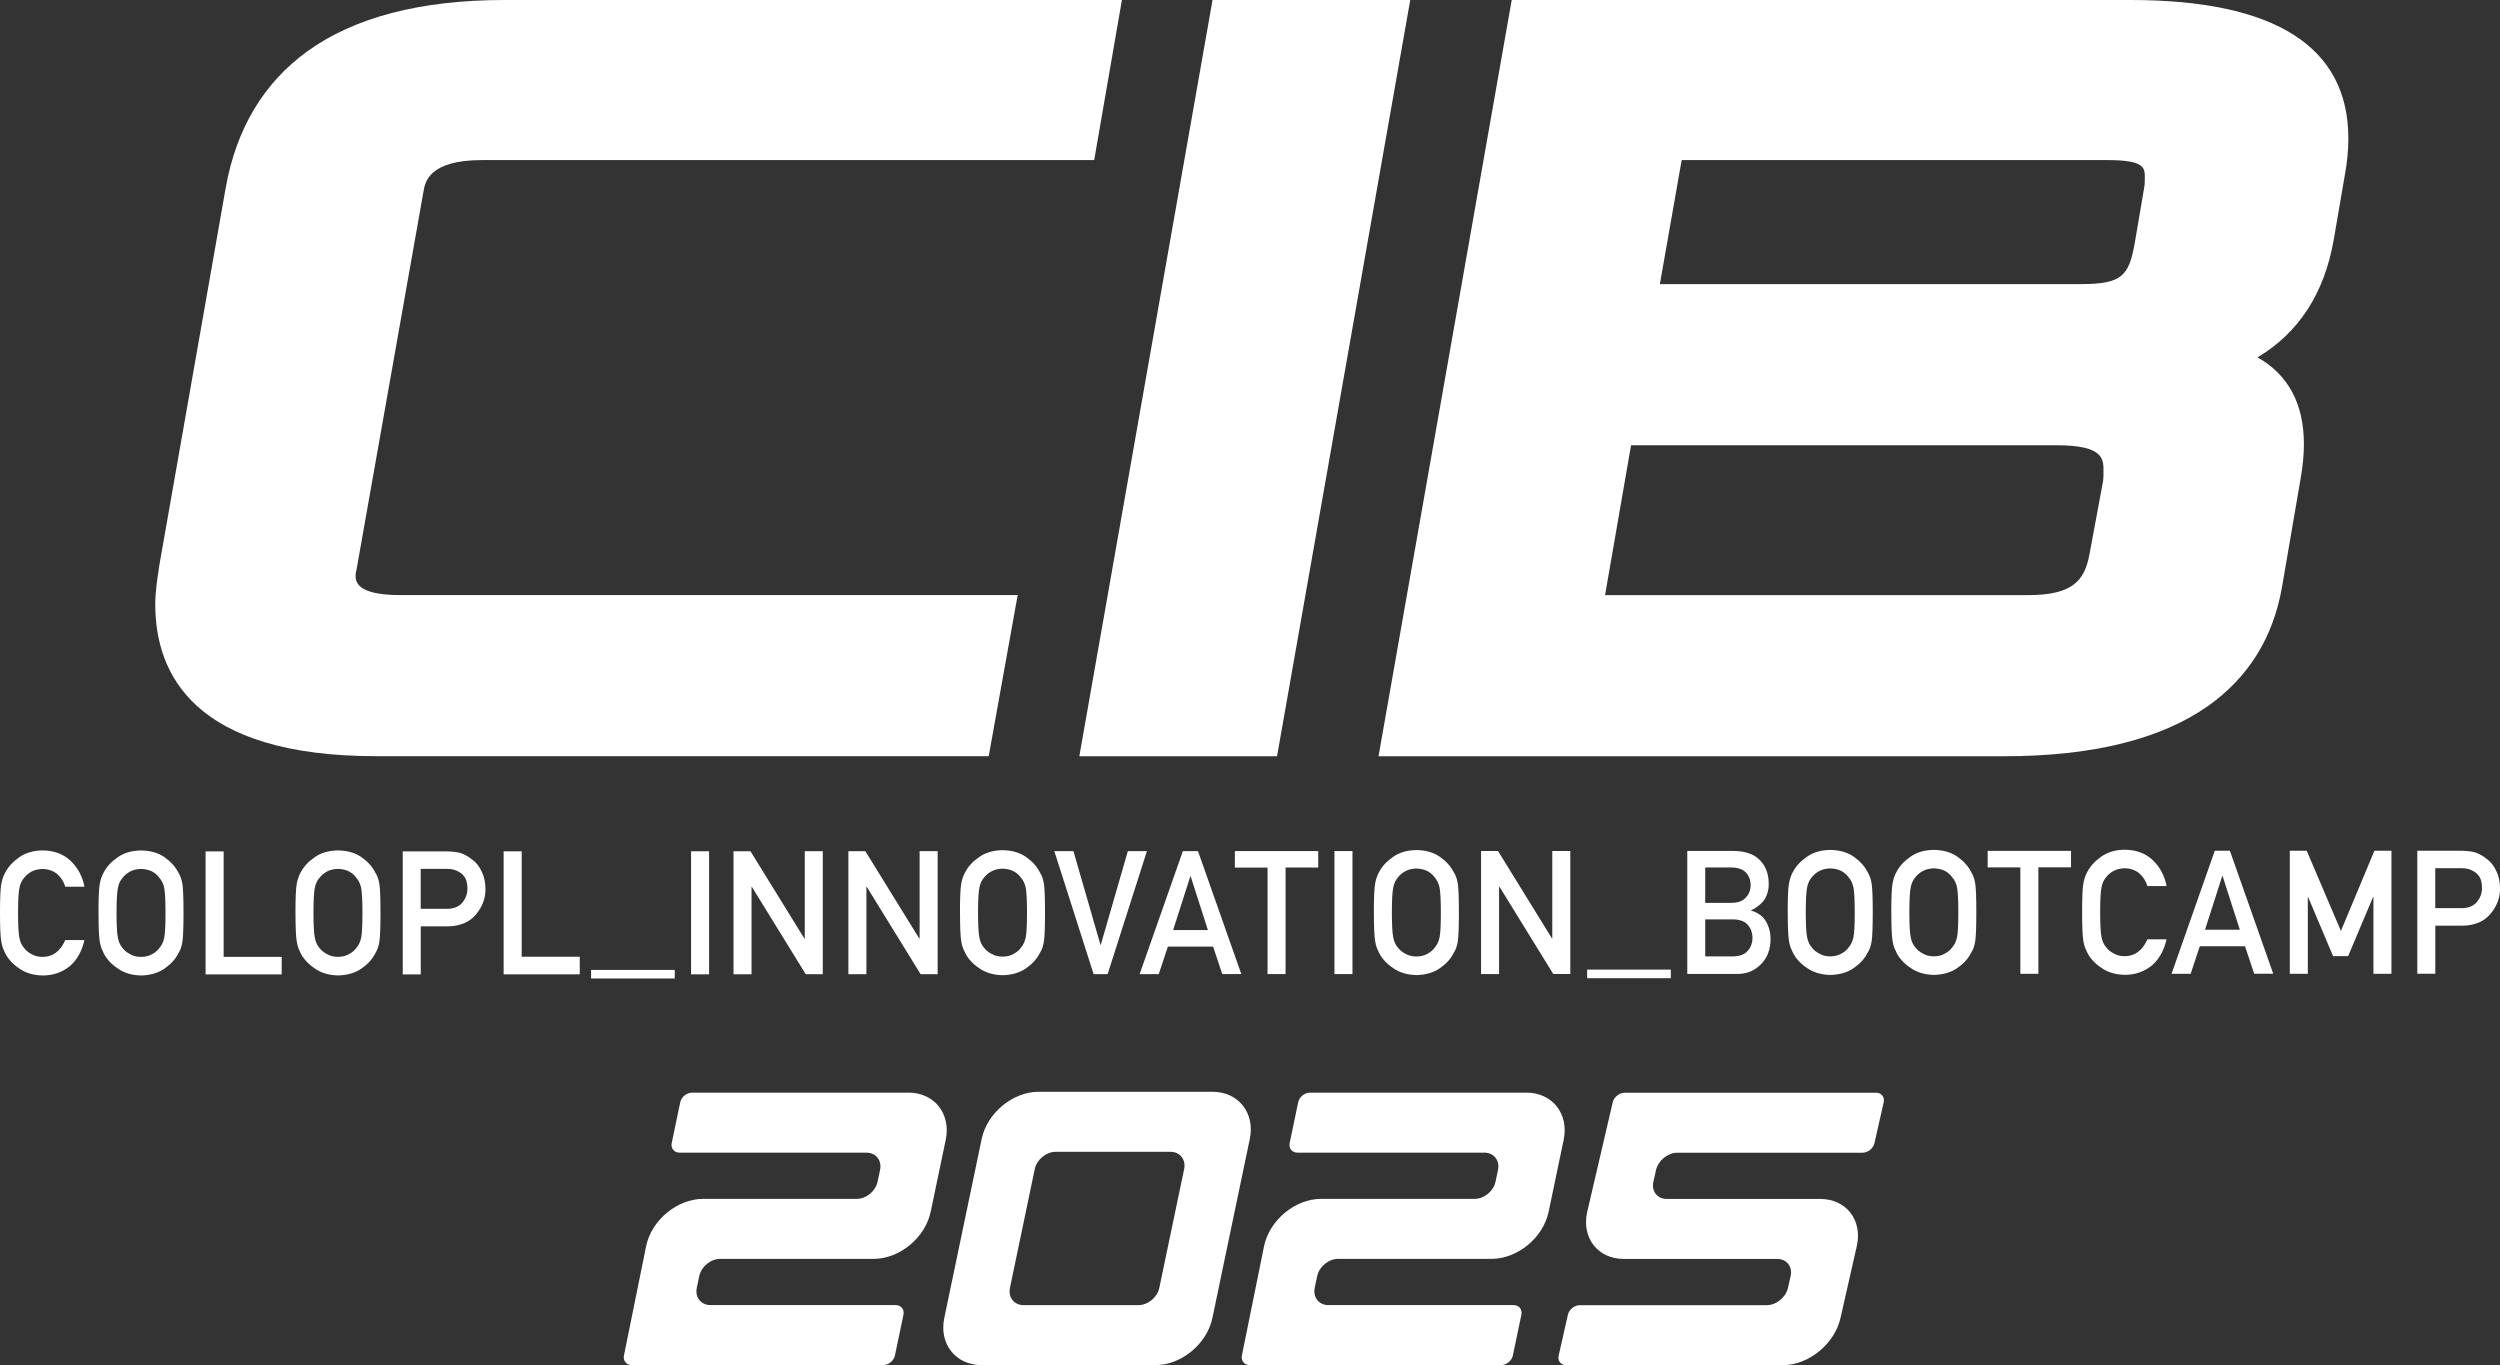 <?xml version="1.0" encoding="UTF-8"?>
<svg id="_レイヤー_2" data-name="レイヤー_2" xmlns="http://www.w3.org/2000/svg" viewBox="0 0 568.87 310.64">
  <rect x="0" y="0" width="568.87" height="310.64" fill="#333333" stroke="none"/>
  <defs>
    <style>
      .cls-1 {
        fill: #fff;
      }
    </style>
  </defs>
  <g id="_レイヤー_1-2" data-name="レイヤー_1">
    <g>
      <g>
        <path class="cls-1" d="M275.9,248.43h-39.55c-5.9,0-11.74,4.83-12.97,10.73l-8.51,40.74c-1.23,5.9,2.59,10.73,8.49,10.73h39.55c5.9,0,11.74-4.83,12.97-10.73l8.51-40.74c1.23-5.9-2.59-10.73-8.49-10.73ZM269.45,266.02l-5.65,27.03c-.45,2.16-2.59,3.93-4.76,3.93h-26.12c-2.16,0-3.56-1.77-3.11-3.93l5.65-27.03c.45-2.16,2.59-3.93,4.76-3.93h26.12c2.16,0,3.56,1.77,3.11,3.93Z"/>
        <path class="cls-1" d="M206.72,248.63h-49.25c-1.22,0-2.43.98-2.68,2.18l-1.94,9.29c-.25,1.2.55,2.18,1.77,2.18h42.53c2.16,0,3.56,1.77,3.11,3.93l-.56,2.66c-.45,2.16-2.59,3.93-4.76,3.93h-34.94c-5.9,0-11.74,4.83-12.97,10.73l-.44,2.18s0,0,0,0l-4.61,22.73c-.24,1.2.56,2.18,1.78,2.18h57.2c1.22,0,2.43-.98,2.68-2.18l1.94-9.29c.25-1.2-.55-2.18-1.77-2.18h-42.15c-2.16,0-3.56-1.77-3.11-3.93l.56-2.66c.45-2.16,2.59-3.93,4.76-3.93h34.94c5.9,0,11.74-4.83,12.97-10.73l3.42-16.37c1.23-5.9-2.59-10.73-8.49-10.73Z"/>
        <path class="cls-1" d="M347.33,248.63h-49.25c-1.22,0-2.43.98-2.68,2.18l-1.94,9.29c-.25,1.2.55,2.18,1.77,2.18h42.53c2.16,0,3.56,1.77,3.11,3.93l-.56,2.66c-.45,2.16-2.59,3.93-4.76,3.93h-34.94c-5.9,0-11.74,4.83-12.97,10.73l-.44,2.18s0,0,0,0l-4.61,22.73c-.24,1.2.56,2.18,1.78,2.18h57.2c1.22,0,2.43-.98,2.68-2.18l1.94-9.29c.25-1.2-.55-2.18-1.77-2.18h-42.15c-2.16,0-3.56-1.77-3.11-3.93l.56-2.66c.45-2.16,2.59-3.93,4.76-3.93h34.94c5.9,0,11.74-4.83,12.97-10.73l3.42-16.37c1.23-5.9-2.59-10.73-8.49-10.73Z"/>
        <path class="cls-1" d="M405.64,310.64h-24.44s-21.48,0-21.48,0h-3.32c-1.22,0-2.01-.98-1.73-2.18l2.1-9.29c.27-1.2,1.5-2.18,2.72-2.18h3.32s14.77,0,14.77,0h24.44c2.16,0,4.34-1.77,4.83-3.93l.6-2.66c.49-2.16-.88-3.93-3.04-3.93h-34.94c-5.9,0-9.64-4.83-8.3-10.73l.51-2.18s0,0,0,0l5.29-22.73c.28-1.2,1.51-2.18,2.73-2.18h5.12s30.64,0,30.64,0h12.09s2.23,0,2.23,0h7.12c1.22,0,2,.98,1.73,2.18l-2.1,9.29c-.27,1.2-1.5,2.18-2.72,2.18h-7.12s-2.23,0-2.23,0h-9.73s-23.07,0-23.07,0c-2.16,0-4.34,1.77-4.83,3.93l-.6,2.66c-.49,2.16.88,3.93,3.04,3.93h.63s34.17,0,34.17,0h.14c5.9,0,9.64,4.83,8.3,10.73l-3.71,16.37c-1.34,5.9-7.26,10.73-13.16,10.73Z"/>
      </g>
      <g>
        <path class="cls-1" d="M80.93,130.95c0-.27,0-.64.07-.84l.08-.23,15.32-86.52c.34-1.9,1.24-6.93,13.22-6.93h139.36L255.29,0H114.79c-19.07,0-34.17,3.94-44.89,11.7-9.91,7.18-16.14,17.6-18.53,30.98l-15.05,85.58-.11.72c-.45,2.92-.88,5.67-.88,8.54,0,15.76,8.73,34.55,50.31,34.55h139.34l6.59-36.66H91.04c-10.12,0-10.12-3.25-10.12-4.47Z"/>
        <polygon class="cls-1" points="275.91 0 245.6 172.08 290.59 172.08 320.9 0 275.91 0"/>
        <path class="cls-1" d="M484.75,0h-140.76l-30.31,172.08h142.39c19.99,0,35.57-3.84,46.33-11.41,9.18-6.47,14.85-15.56,16.86-27.05l4.23-24.65c.49-2.69.76-5.49.76-7.88,0-9.17-3.54-15.8-10.55-19.78,9.36-5.58,15.18-14.52,17.32-26.68l2.58-15.02c.5-2.73.76-5.53.76-8.11,0-20.9-16.69-31.5-49.6-31.5ZM479.58,36.43c8.47,0,8.47,1.77,8.47,4,0,.87,0,1.56-.17,2.41l-2.13,12.52c-1.33,7.42-2.92,9.29-12.28,9.29h-95.77l4.96-28.23h96.93ZM371.14,101.32h96.92c10.59,0,10.59,3.13,10.59,5.88,0,.84,0,1.79-.17,2.65l-3.06,16.47c-1.12,5.76-3.76,9.1-13.94,9.1h-96.25l5.91-34.1Z"/>
      </g>
      <g>
        <path class="cls-1" d="M19.21,213.92c-.59,2.59-1.73,4.59-3.4,5.98-1.72,1.38-3.76,2.07-6.12,2.07-2.13-.05-3.91-.59-5.33-1.61-1.45-.98-2.5-2.12-3.16-3.42-.2-.42-.38-.83-.54-1.21-.15-.4-.27-.9-.37-1.5C.09,213.11,0,210.95,0,207.75c0-3.25.09-5.43.28-6.53.2-1.1.5-1.99.91-2.67.66-1.29,1.71-2.44,3.16-3.46,1.42-1.02,3.2-1.55,5.34-1.58,2.62.02,4.75.82,6.4,2.39,1.65,1.58,2.69,3.54,3.13,5.88h-4.36c-.34-1.13-.94-2.09-1.83-2.88-.92-.76-2.04-1.15-3.35-1.17-.97.03-1.8.22-2.5.6-.71.39-1.28.87-1.71,1.44-.53.6-.89,1.38-1.06,2.33-.2,1-.3,2.88-.3,5.64,0,2.76.1,4.62.3,5.6.17.97.53,1.76,1.06,2.37.44.58,1.01,1.04,1.71,1.4.7.42,1.53.63,2.5.63,2.31,0,4.04-1.28,5.18-3.83h4.35Z"/>
        <path class="cls-1" d="M22.41,207.74c0-3.26.09-5.44.28-6.54.2-1.1.5-1.99.91-2.67.66-1.29,1.71-2.44,3.16-3.44,1.42-1.02,3.2-1.54,5.33-1.57,2.16.03,3.95.55,5.39,1.57,1.42,1.01,2.45,2.16,3.09,3.45.46.68.77,1.57.95,2.67.16,1.1.24,3.28.24,6.53,0,3.2-.08,5.36-.24,6.49-.17,1.13-.49,2.03-.95,2.71-.63,1.29-1.66,2.43-3.08,3.42-1.44,1.02-3.23,1.56-5.39,1.61-2.13-.05-3.91-.59-5.33-1.61-1.45-.98-2.5-2.12-3.16-3.42-.2-.42-.38-.83-.54-1.21-.15-.4-.27-.9-.37-1.5-.19-1.13-.28-3.29-.28-6.49ZM26.52,207.74c0,2.76.1,4.62.3,5.6.17.97.53,1.76,1.06,2.37.43.58,1.01,1.04,1.71,1.4.7.42,1.53.63,2.5.63.98,0,1.83-.21,2.55-.64.68-.36,1.23-.83,1.64-1.4.53-.6.9-1.39,1.1-2.37.19-.97.28-2.84.28-5.6,0-2.76-.1-4.64-.28-5.64-.2-.95-.57-1.72-1.1-2.33-.41-.58-.96-1.06-1.64-1.44-.72-.37-1.57-.57-2.55-.6-.97.03-1.8.23-2.5.6-.71.39-1.28.87-1.71,1.44-.53.6-.89,1.38-1.06,2.33-.2,1-.3,2.88-.3,5.64Z"/>
        <path class="cls-1" d="M46.79,193.74h4.1s0,23.99,0,23.99h13.21s0,3.99,0,3.99h-17.32s0-27.98,0-27.98Z"/>
        <path class="cls-1" d="M67.23,207.73c0-3.26.09-5.44.28-6.54.2-1.1.5-1.99.91-2.67.66-1.29,1.71-2.44,3.16-3.44,1.42-1.02,3.2-1.54,5.33-1.57,2.16.03,3.95.55,5.39,1.57,1.42,1.01,2.45,2.16,3.09,3.45.46.68.77,1.57.95,2.67.16,1.1.24,3.28.24,6.53,0,3.2-.08,5.36-.24,6.49-.17,1.13-.49,2.03-.95,2.71-.63,1.29-1.66,2.43-3.08,3.42-1.44,1.02-3.23,1.56-5.39,1.61-2.13-.05-3.91-.59-5.33-1.61-1.45-.98-2.5-2.12-3.16-3.42-.2-.42-.38-.83-.54-1.21-.15-.4-.27-.9-.37-1.5-.19-1.13-.28-3.29-.28-6.49ZM71.33,207.73c0,2.76.1,4.62.3,5.6.17.97.53,1.76,1.06,2.37.43.58,1.01,1.04,1.71,1.4.7.42,1.53.63,2.5.63.98,0,1.83-.21,2.55-.64.68-.36,1.23-.83,1.64-1.4.53-.6.9-1.39,1.1-2.37.19-.97.28-2.84.28-5.6,0-2.76-.1-4.64-.28-5.64-.2-.95-.57-1.72-1.1-2.33-.41-.58-.96-1.06-1.64-1.44-.72-.37-1.57-.57-2.55-.6-.97.03-1.8.23-2.5.6-.71.39-1.28.87-1.71,1.44-.53.6-.89,1.38-1.06,2.33-.2,1-.3,2.88-.3,5.64Z"/>
        <path class="cls-1" d="M91.61,193.73h9.83c1.07,0,2.1.1,3.09.3.99.27,2,.82,3.02,1.65.85.63,1.55,1.52,2.08,2.69.56,1.13.84,2.46.84,3.99,0,2.07-.71,3.96-2.12,5.66-1.45,1.79-3.57,2.71-6.36,2.77h-6.25s0,10.93,0,10.93h-4.1s0-27.99,0-27.99ZM95.72,206.8h6.09c1.53-.03,2.68-.52,3.45-1.47.73-.93,1.1-1.95,1.1-3.09,0-.94-.15-1.73-.45-2.37-.31-.58-.75-1.03-1.3-1.37-.84-.55-1.83-.82-2.94-.79h-5.94s0,9.08,0,9.08Z"/>
        <path class="cls-1" d="M114.61,193.72h4.1s0,23.99,0,23.99h13.21s0,3.99,0,3.99h-17.32s0-27.98,0-27.98Z"/>
        <path class="cls-1" d="M134.5,220.7h19.04s0,1.95,0,1.95h-19.04s0-1.95,0-1.95Z"/>
        <path class="cls-1" d="M157.25,193.71h4.1s0,27.99,0,27.99h-4.1s0-27.99,0-27.99Z"/>
        <path class="cls-1" d="M166.9,193.7h3.87s12.28,19.89,12.28,19.89h.07v-19.9s4.1,0,4.1,0v27.99s-3.88,0-3.88,0l-12.26-19.89h-.07v19.9s-4.1,0-4.1,0v-27.99Z"/>
        <path class="cls-1" d="M193.04,193.69h3.87s12.28,19.89,12.28,19.89h.07v-19.9s4.1,0,4.1,0v27.99s-3.88,0-3.88,0l-12.26-19.89h-.07v19.9s-4.1,0-4.1,0v-27.99Z"/>
        <path class="cls-1" d="M218.44,207.68c0-3.26.09-5.44.28-6.54.2-1.1.5-1.99.91-2.67.66-1.29,1.71-2.44,3.16-3.44,1.42-1.02,3.2-1.54,5.33-1.57,2.16.03,3.95.55,5.39,1.57,1.42,1.01,2.45,2.16,3.09,3.45.46.68.77,1.57.95,2.67.16,1.1.24,3.28.24,6.53,0,3.2-.08,5.36-.24,6.49-.17,1.13-.49,2.03-.95,2.71-.63,1.29-1.66,2.43-3.08,3.42-1.44,1.02-3.23,1.56-5.39,1.61-2.13-.05-3.91-.59-5.33-1.61-1.45-.98-2.5-2.12-3.16-3.42-.2-.42-.38-.83-.54-1.21-.15-.4-.27-.9-.37-1.5-.19-1.13-.28-3.29-.28-6.49ZM222.55,207.68c0,2.76.1,4.62.3,5.6.17.97.53,1.76,1.06,2.37.43.58,1.01,1.04,1.71,1.4.7.42,1.53.63,2.5.63.98,0,1.83-.21,2.55-.64.68-.36,1.23-.83,1.64-1.4.53-.6.9-1.39,1.1-2.37.19-.97.28-2.84.28-5.6,0-2.76-.1-4.64-.28-5.64-.2-.95-.57-1.72-1.1-2.33-.41-.58-.96-1.06-1.64-1.44-.72-.37-1.57-.57-2.55-.6-.97.03-1.8.23-2.5.6-.71.38-1.28.87-1.71,1.44-.53.6-.89,1.38-1.06,2.33-.2,1-.3,2.88-.3,5.64Z"/>
        <path class="cls-1" d="M239.92,193.68h4.34s6.15,21.31,6.15,21.31h.07l6.16-21.32h4.34s-8.94,27.99-8.94,27.99h-3.19s-8.94-27.98-8.94-27.98Z"/>
        <path class="cls-1" d="M276.03,215.4h-10.28s-2.08,6.26-2.08,6.26h-4.35s9.84-27.99,9.84-27.99h3.44s9.86,27.98,9.86,27.98h-4.33s-2.1-6.26-2.1-6.26ZM274.86,211.64l-3.93-12.24h-.07l-3.92,12.24h7.92Z"/>
        <path class="cls-1" d="M288.42,197.42h-7.43s0-3.76,0-3.76h18.97s0,3.75,0,3.75h-7.43s0,24.23,0,24.23h-4.1s0-24.22,0-24.22Z"/>
        <path class="cls-1" d="M303.65,193.66h4.1s0,27.99,0,27.99h-4.1s0-27.99,0-27.99Z"/>
        <path class="cls-1" d="M312.62,207.65c0-3.26.09-5.44.28-6.54.2-1.1.5-1.99.91-2.67.66-1.29,1.71-2.44,3.16-3.44,1.42-1.02,3.2-1.54,5.33-1.57,2.16.03,3.95.55,5.39,1.57,1.42,1.01,2.45,2.16,3.09,3.45.46.68.77,1.57.95,2.67.16,1.1.24,3.28.24,6.53,0,3.2-.08,5.36-.24,6.49-.17,1.13-.49,2.03-.95,2.71-.63,1.29-1.66,2.43-3.08,3.42-1.44,1.02-3.23,1.56-5.39,1.61-2.13-.05-3.91-.59-5.33-1.61-1.45-.98-2.5-2.12-3.16-3.42-.2-.42-.38-.83-.54-1.21-.15-.4-.27-.9-.37-1.5-.19-1.13-.28-3.29-.28-6.49ZM316.72,207.65c0,2.76.1,4.62.3,5.6.17.97.53,1.76,1.06,2.37.43.58,1.01,1.04,1.71,1.4.7.42,1.53.63,2.5.63.98,0,1.83-.21,2.55-.64.68-.36,1.23-.83,1.64-1.4.53-.6.9-1.39,1.1-2.37.19-.97.28-2.84.28-5.6,0-2.76-.1-4.64-.28-5.64-.2-.95-.57-1.72-1.1-2.33-.41-.58-.96-1.06-1.64-1.44-.72-.37-1.57-.57-2.55-.6-.97.03-1.8.22-2.5.6-.71.39-1.28.87-1.71,1.44-.53.6-.89,1.38-1.06,2.33-.2,1-.3,2.88-.3,5.64Z"/>
        <path class="cls-1" d="M337,193.65h3.87s12.28,19.89,12.28,19.89h.07v-19.9s4.1,0,4.1,0v27.99s-3.88,0-3.88,0l-12.26-19.89h-.07v19.9s-4.1,0-4.1,0v-27.99Z"/>
        <path class="cls-1" d="M361.15,220.63h19.04s0,1.95,0,1.95h-19.04s0-1.95,0-1.95Z"/>
        <path class="cls-1" d="M383.92,193.63h10.51c2.67.02,4.67.71,6.01,2.07,1.35,1.37,2.03,3.18,2.03,5.43.03,1.15-.24,2.25-.8,3.3-.29.5-.69.97-1.23,1.42-.53.47-1.19.9-1.97,1.29v.08c1.48.4,2.6,1.2,3.36,2.4.71,1.24,1.06,2.59,1.06,4.05-.02,2.42-.76,4.33-2.19,5.74-1.43,1.47-3.21,2.21-5.34,2.21h-11.42s0-27.98,0-27.98ZM388.02,197.39v8.05s5.94,0,5.94,0c1.5,0,2.6-.41,3.31-1.22.72-.75,1.08-1.69,1.08-2.82s-.36-2.09-1.08-2.87c-.71-.73-1.81-1.11-3.31-1.14h-5.94ZM388.02,209.2v8.43s6.34,0,6.34,0c1.53-.03,2.65-.46,3.35-1.29.71-.82,1.06-1.8,1.06-2.93,0-1.15-.35-2.14-1.06-2.96-.71-.81-1.83-1.22-3.35-1.25h-6.34Z"/>
        <path class="cls-1" d="M406.79,207.62c0-3.26.09-5.44.28-6.54.2-1.1.5-1.99.91-2.67.66-1.29,1.71-2.44,3.16-3.44,1.42-1.02,3.2-1.54,5.33-1.57,2.16.03,3.95.55,5.39,1.57,1.42,1.01,2.45,2.16,3.09,3.45.46.68.77,1.57.95,2.67.16,1.1.24,3.28.24,6.53,0,3.2-.08,5.36-.24,6.49-.17,1.13-.49,2.03-.95,2.71-.63,1.29-1.66,2.43-3.08,3.42-1.44,1.02-3.23,1.56-5.39,1.61-2.13-.05-3.91-.59-5.33-1.61-1.45-.98-2.5-2.12-3.16-3.42-.2-.42-.38-.83-.54-1.21-.15-.4-.27-.9-.37-1.5-.19-1.13-.28-3.29-.28-6.49ZM410.9,207.62c0,2.76.1,4.62.3,5.6.17.97.53,1.76,1.06,2.37.43.58,1.01,1.04,1.71,1.4.7.42,1.53.63,2.5.63.98,0,1.83-.21,2.55-.64.68-.36,1.23-.83,1.64-1.4.53-.6.9-1.39,1.1-2.37.19-.97.28-2.84.28-5.6,0-2.76-.1-4.64-.28-5.64-.2-.95-.57-1.72-1.1-2.33-.41-.58-.96-1.06-1.64-1.44-.72-.37-1.57-.57-2.55-.6-.97.03-1.8.23-2.5.6-.71.39-1.28.87-1.71,1.44-.53.6-.89,1.38-1.06,2.33-.2,1-.3,2.88-.3,5.64Z"/>
        <path class="cls-1" d="M430.36,207.61c0-3.26.09-5.44.28-6.54.2-1.1.5-1.99.91-2.67.66-1.29,1.71-2.44,3.16-3.44,1.42-1.02,3.2-1.54,5.33-1.57,2.16.03,3.95.55,5.39,1.57,1.42,1.01,2.45,2.16,3.09,3.45.46.68.77,1.57.95,2.67.16,1.1.24,3.28.24,6.53,0,3.2-.08,5.36-.24,6.49-.17,1.13-.49,2.03-.95,2.71-.63,1.29-1.66,2.43-3.08,3.42-1.44,1.02-3.23,1.56-5.39,1.61-2.13-.05-3.91-.59-5.33-1.61-1.45-.98-2.5-2.12-3.16-3.42-.2-.42-.38-.83-.54-1.21-.15-.4-.27-.9-.37-1.5-.19-1.13-.28-3.29-.28-6.49ZM434.47,207.61c0,2.76.1,4.62.3,5.6.17.97.53,1.76,1.06,2.37.43.58,1.01,1.04,1.71,1.4.7.42,1.53.63,2.5.63.98,0,1.83-.21,2.55-.64.68-.36,1.23-.83,1.64-1.4.53-.6.9-1.39,1.1-2.37.19-.97.28-2.84.28-5.6,0-2.76-.1-4.64-.28-5.64-.2-.95-.57-1.72-1.1-2.33-.41-.58-.96-1.06-1.64-1.44-.72-.37-1.57-.57-2.55-.6-.97.03-1.8.22-2.5.6-.71.39-1.28.87-1.71,1.44-.53.6-.89,1.38-1.06,2.33-.2,1-.3,2.88-.3,5.64Z"/>
        <path class="cls-1" d="M459.72,197.37h-7.43s0-3.76,0-3.76h18.97s0,3.75,0,3.75h-7.43s0,24.23,0,24.23h-4.1s0-24.22,0-24.22Z"/>
        <path class="cls-1" d="M492.98,213.77c-.59,2.59-1.73,4.59-3.4,5.98-1.72,1.38-3.76,2.07-6.12,2.07-2.13-.05-3.91-.59-5.33-1.61-1.45-.98-2.5-2.12-3.16-3.42-.2-.42-.38-.83-.54-1.21-.15-.4-.27-.9-.37-1.5-.19-1.13-.28-3.29-.28-6.49,0-3.25.09-5.43.28-6.53.2-1.1.5-1.99.91-2.67.66-1.29,1.71-2.44,3.16-3.46,1.42-1.02,3.2-1.55,5.34-1.58,2.62.02,4.75.82,6.4,2.39,1.65,1.58,2.69,3.54,3.13,5.88h-4.36c-.34-1.13-.94-2.09-1.83-2.88-.92-.76-2.04-1.15-3.35-1.17-.97.03-1.8.22-2.5.6-.71.39-1.28.87-1.71,1.44-.53.6-.89,1.38-1.06,2.33-.2,1-.3,2.88-.3,5.64,0,2.76.1,4.62.3,5.6.17.97.53,1.76,1.06,2.37.44.58,1.01,1.04,1.71,1.4.7.42,1.53.63,2.5.63,2.31,0,4.04-1.28,5.18-3.83h4.35Z"/>
        <path class="cls-1" d="M510.84,215.32h-10.28s-2.08,6.26-2.08,6.26h-4.35s9.84-27.99,9.84-27.99h3.44s9.86,27.98,9.86,27.98h-4.33s-2.1-6.26-2.1-6.26ZM509.67,211.56l-3.93-12.24h-.07l-3.92,12.24h7.92Z"/>
        <path class="cls-1" d="M521.02,193.59h3.87s7.78,18.24,7.78,18.24l7.62-18.24h3.88s0,27.99,0,27.99h-4.1s0-17.45,0-17.45h-.09s-5.67,13.44-5.67,13.44h-3.42s-5.68-13.44-5.68-13.44h-.07v17.45s-4.1,0-4.1,0v-27.99Z"/>
        <path class="cls-1" d="M550.02,193.58h9.83c1.07,0,2.1.1,3.09.3.99.27,2,.82,3.02,1.65.85.63,1.55,1.52,2.08,2.69.56,1.13.84,2.46.84,3.99,0,2.07-.71,3.96-2.12,5.66-1.45,1.79-3.57,2.71-6.36,2.77h-6.25s0,10.93,0,10.93h-4.1s0-27.99,0-27.99ZM554.13,206.65h6.09c1.53-.03,2.68-.52,3.45-1.47.73-.93,1.1-1.95,1.1-3.09,0-.94-.15-1.73-.45-2.37-.31-.58-.75-1.03-1.3-1.37-.84-.55-1.83-.82-2.94-.79h-5.94s0,9.08,0,9.08Z"/>
      </g>
    </g>
  </g>
</svg>